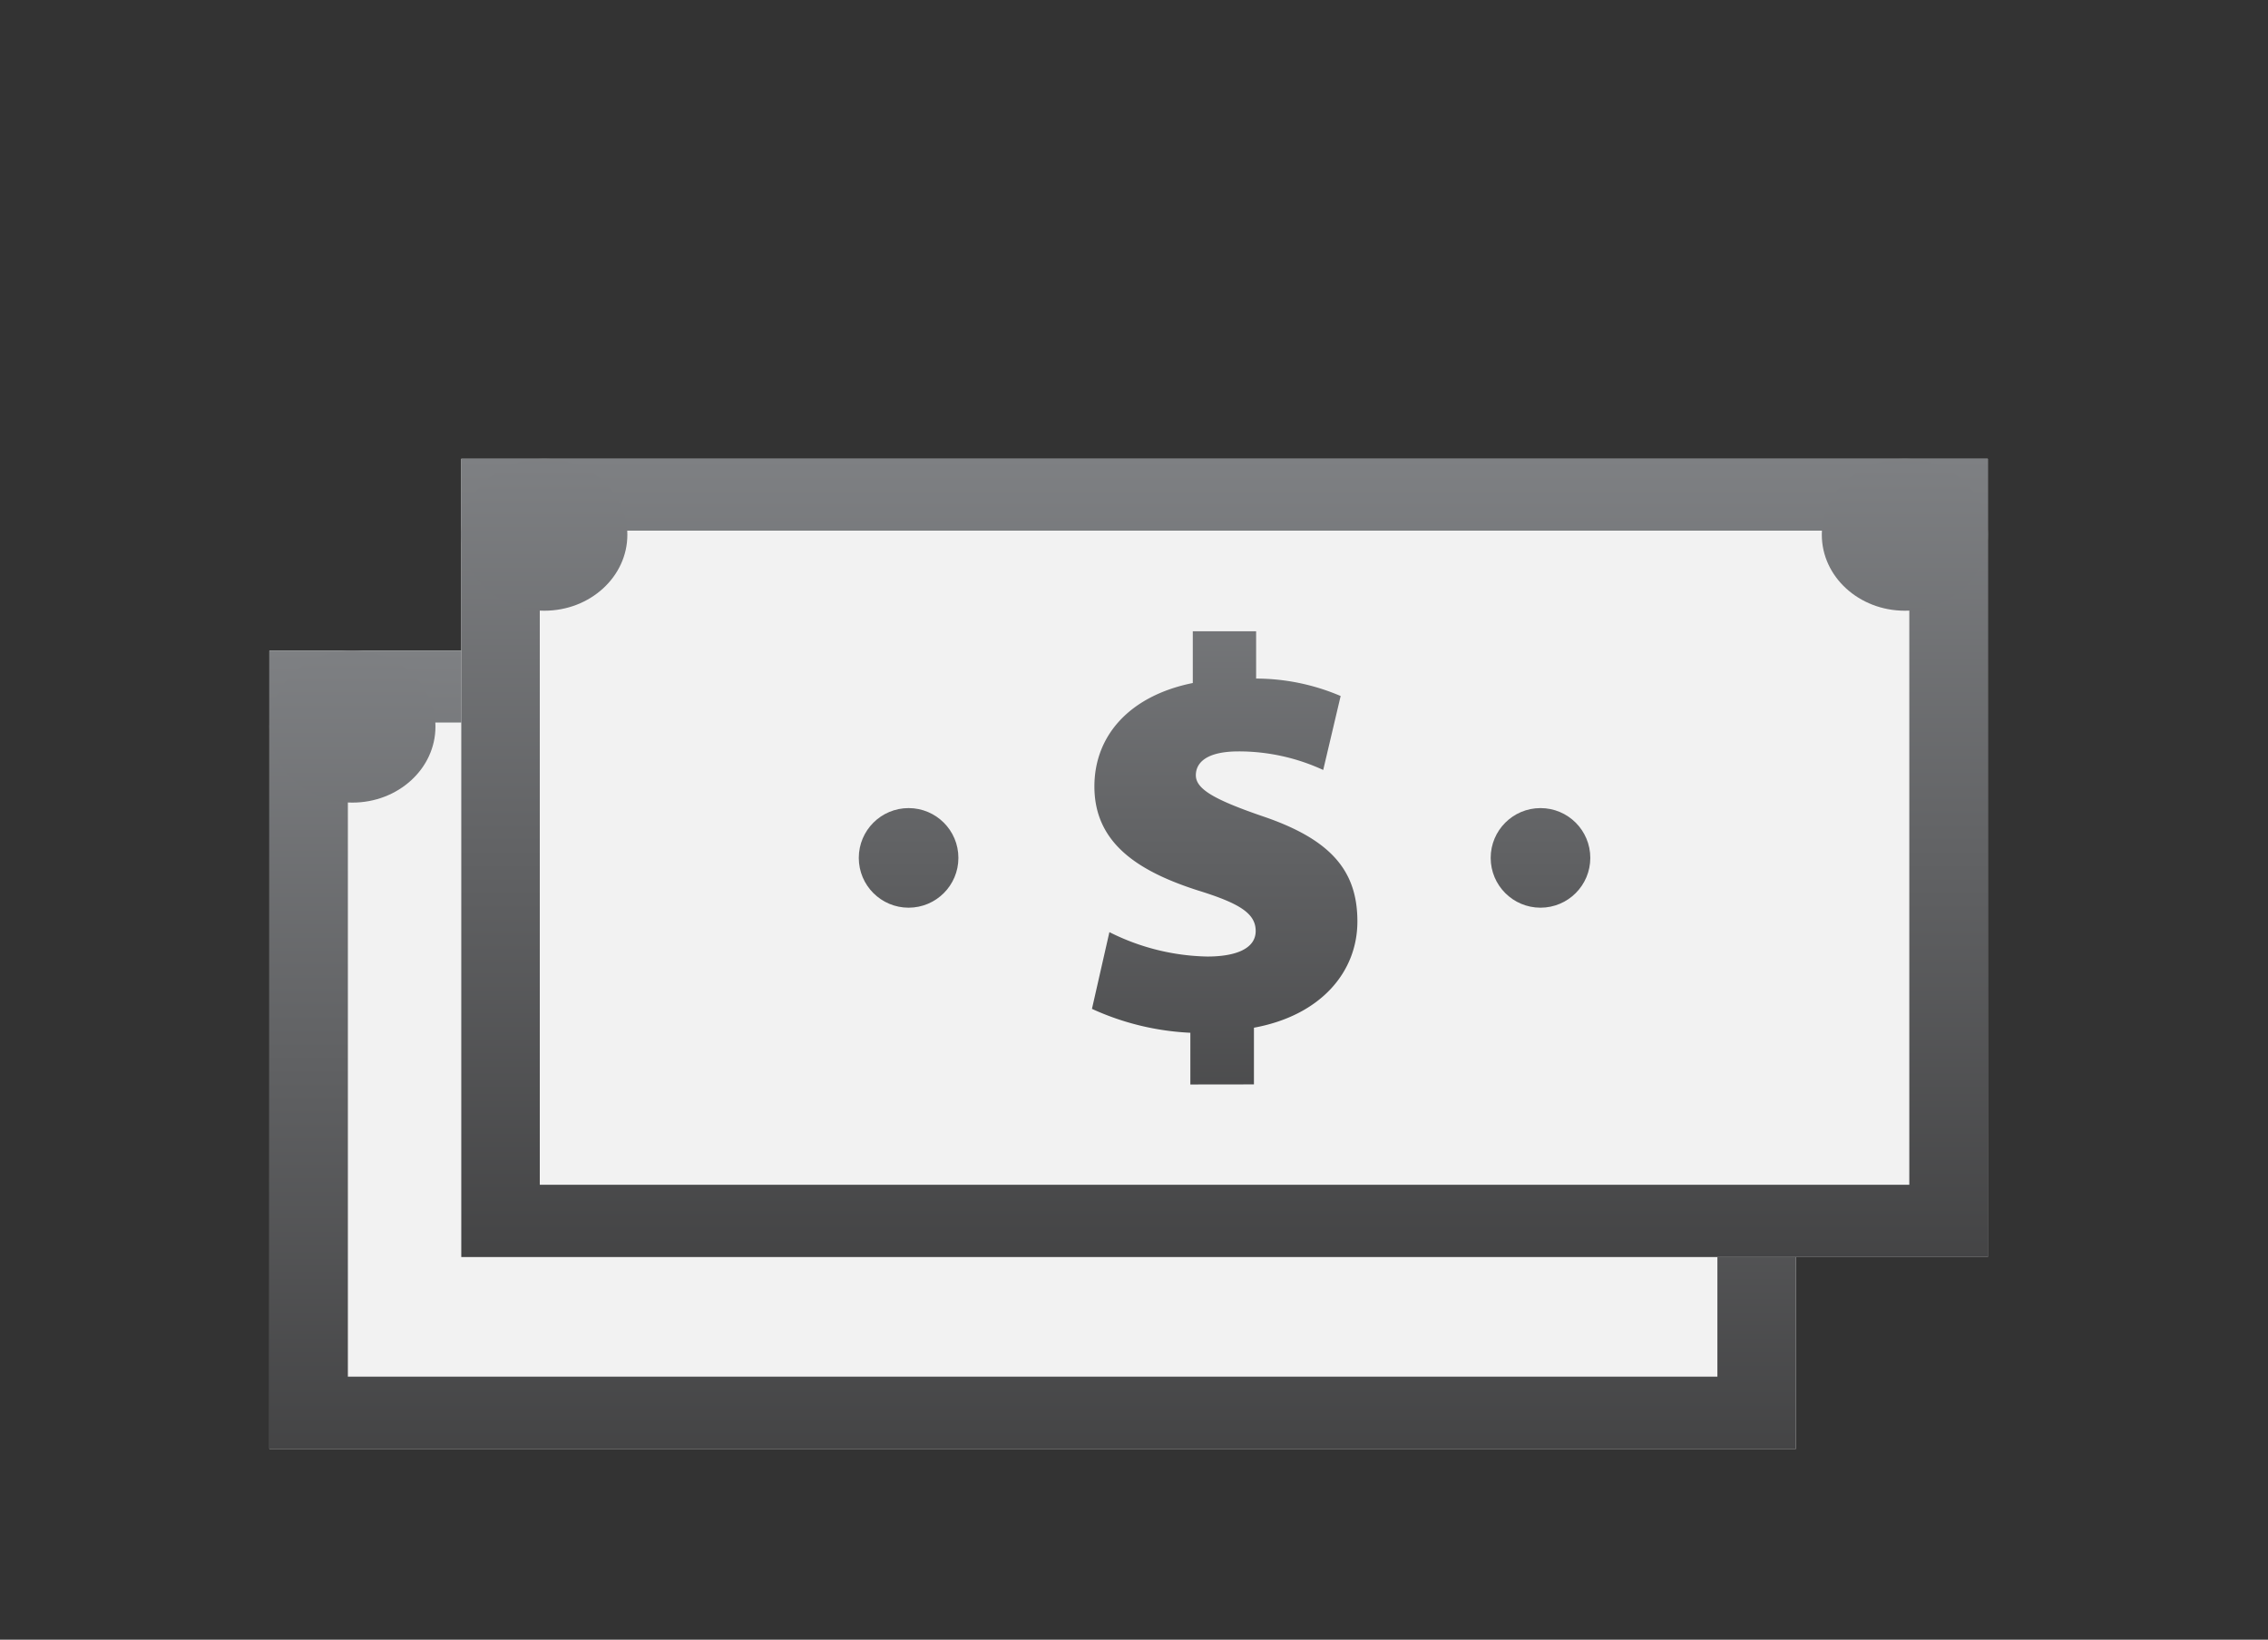 <?xml version="1.0" encoding="UTF-8"?> <svg xmlns="http://www.w3.org/2000/svg" xmlns:xlink="http://www.w3.org/1999/xlink" id="6c93c93b-be21-4a6b-95d7-daf56dd1ef32" data-name="Layer 1" viewBox="0 0 260 188"><rect x="0" y="0" width="260" height="188" fill="#333333" stroke="none"/><defs><linearGradient id="c73ff29b-0a4e-4fd9-b5b7-ff706b58018e" x1="118.38" y1="71.42" x2="118.38" y2="171.18" gradientUnits="userSpaceOnUse"><stop offset="0" stop-color="#808285"></stop><stop offset="1" stop-color="#414142"></stop></linearGradient><linearGradient id="5119bc17-200d-4b59-a4c2-c305448e23ed" x1="40.4" y1="70.96" x2="40.4" y2="170.72" xlink:href="#c73ff29b-0a4e-4fd9-b5b7-ff706b58018e"></linearGradient><linearGradient id="e023bd29-4057-4486-8448-b7c9ca6041ce" x1="196.37" y1="70.96" x2="196.37" y2="170.72" xlink:href="#c73ff29b-0a4e-4fd9-b5b7-ff706b58018e"></linearGradient><linearGradient id="c864d5b3-8952-4d6c-a98f-2a0af9af7c5d" x1="140.38" y1="49.42" x2="140.38" y2="149.18" xlink:href="#c73ff29b-0a4e-4fd9-b5b7-ff706b58018e"></linearGradient><linearGradient id="01961bc2-192f-4ef5-93fe-123e74c4413a" x1="62.4" y1="48.96" x2="62.4" y2="148.72" xlink:href="#c73ff29b-0a4e-4fd9-b5b7-ff706b58018e"></linearGradient><linearGradient id="84285732-ab41-40da-a86a-1fe5b150f8c5" x1="218.37" y1="48.96" x2="218.37" y2="148.72" xlink:href="#c73ff29b-0a4e-4fd9-b5b7-ff706b58018e"></linearGradient><linearGradient id="faf4d46d-a8ce-4be3-be1c-b51f608fd879" x1="140.38" y1="56.03" x2="140.38" y2="139.47" xlink:href="#c73ff29b-0a4e-4fd9-b5b7-ff706b58018e"></linearGradient><linearGradient id="07e9d6f3-2bc8-4d8d-90f5-eab020231528" x1="104.16" y1="56.03" x2="104.16" y2="139.47" xlink:href="#c73ff29b-0a4e-4fd9-b5b7-ff706b58018e"></linearGradient><linearGradient id="cf49e249-0b80-4ed9-9895-12fb56b611ca" x1="176.6" y1="56.03" x2="176.6" y2="139.47" xlink:href="#c73ff29b-0a4e-4fd9-b5b7-ff706b58018e"></linearGradient></defs><title>Illustrations_webicons</title><rect x="30.88" y="74.6" width="175" height="91.52" style="fill:#f2f2f2"></rect><path d="M196.88,82.84v75h-157v-75h157m9-8.24h-175v91.52h175V74.6Z" style="fill:url(#c73ff29b-0a4e-4fd9-b5b7-ff706b58018e)"></path><ellipse cx="40.4" cy="83.31" rx="9.52" ry="8.71" style="fill:url(#5119bc17-200d-4b59-a4c2-c305448e23ed)"></ellipse><ellipse cx="196.37" cy="83.31" rx="9.52" ry="8.71" style="fill:url(#e023bd29-4057-4486-8448-b7c9ca6041ce)"></ellipse><ellipse cx="40.4" cy="157.41" rx="9.52" ry="8.71" style="fill:url(#5119bc17-200d-4b59-a4c2-c305448e23ed)"></ellipse><ellipse cx="196.37" cy="157.41" rx="9.52" ry="8.71" style="fill:url(#e023bd29-4057-4486-8448-b7c9ca6041ce)"></ellipse><rect x="52.88" y="52.6" width="175" height="91.52" style="fill:#f2f2f2"></rect><path d="M218.88,60.84v75h-157v-75h157m9-8.24h-175v91.52h175V52.6Z" style="fill:url(#c864d5b3-8952-4d6c-a98f-2a0af9af7c5d)"></path><ellipse cx="62.4" cy="61.31" rx="9.52" ry="8.71" style="fill:url(#01961bc2-192f-4ef5-93fe-123e74c4413a)"></ellipse><ellipse cx="218.37" cy="61.31" rx="9.52" ry="8.71" style="fill:url(#84285732-ab41-40da-a86a-1fe5b150f8c5)"></ellipse><ellipse cx="62.4" cy="135.41" rx="9.52" ry="8.71" style="fill:url(#01961bc2-192f-4ef5-93fe-123e74c4413a)"></ellipse><ellipse cx="218.37" cy="135.41" rx="9.52" ry="8.71" style="fill:url(#84285732-ab41-40da-a86a-1fe5b150f8c5)"></ellipse><path d="M136.46,124.34v-5.93a30.42,30.42,0,0,1-11.28-2.74l2-8.8a25.94,25.94,0,0,0,11.22,2.8c3.25,0,5.55-.89,5.55-2.93s-1.91-3.19-6.63-4.65c-6.95-2.23-11.86-5.48-11.86-11.92,0-5.8,4-10.39,11.28-11.86V72.38H144V77.8a24.76,24.76,0,0,1,9.69,2l-2,8.48A23.1,23.1,0,0,0,142,86.15c-3.76,0-4.91,1.34-4.91,2.74,0,1.59,2.17,2.8,7.52,4.65,8,2.68,11,6.31,11,12.11s-4.21,10.78-11.86,12.18v6.5Z" style="fill:url(#faf4d46d-a8ce-4be3-be1c-b51f608fd879)"></path><circle cx="104.16" cy="98.36" r="5.71" style="fill:url(#07e9d6f3-2bc8-4d8d-90f5-eab020231528)"></circle><circle cx="176.6" cy="98.36" r="5.71" style="fill:url(#cf49e249-0b80-4ed9-9895-12fb56b611ca)"></circle></svg> 